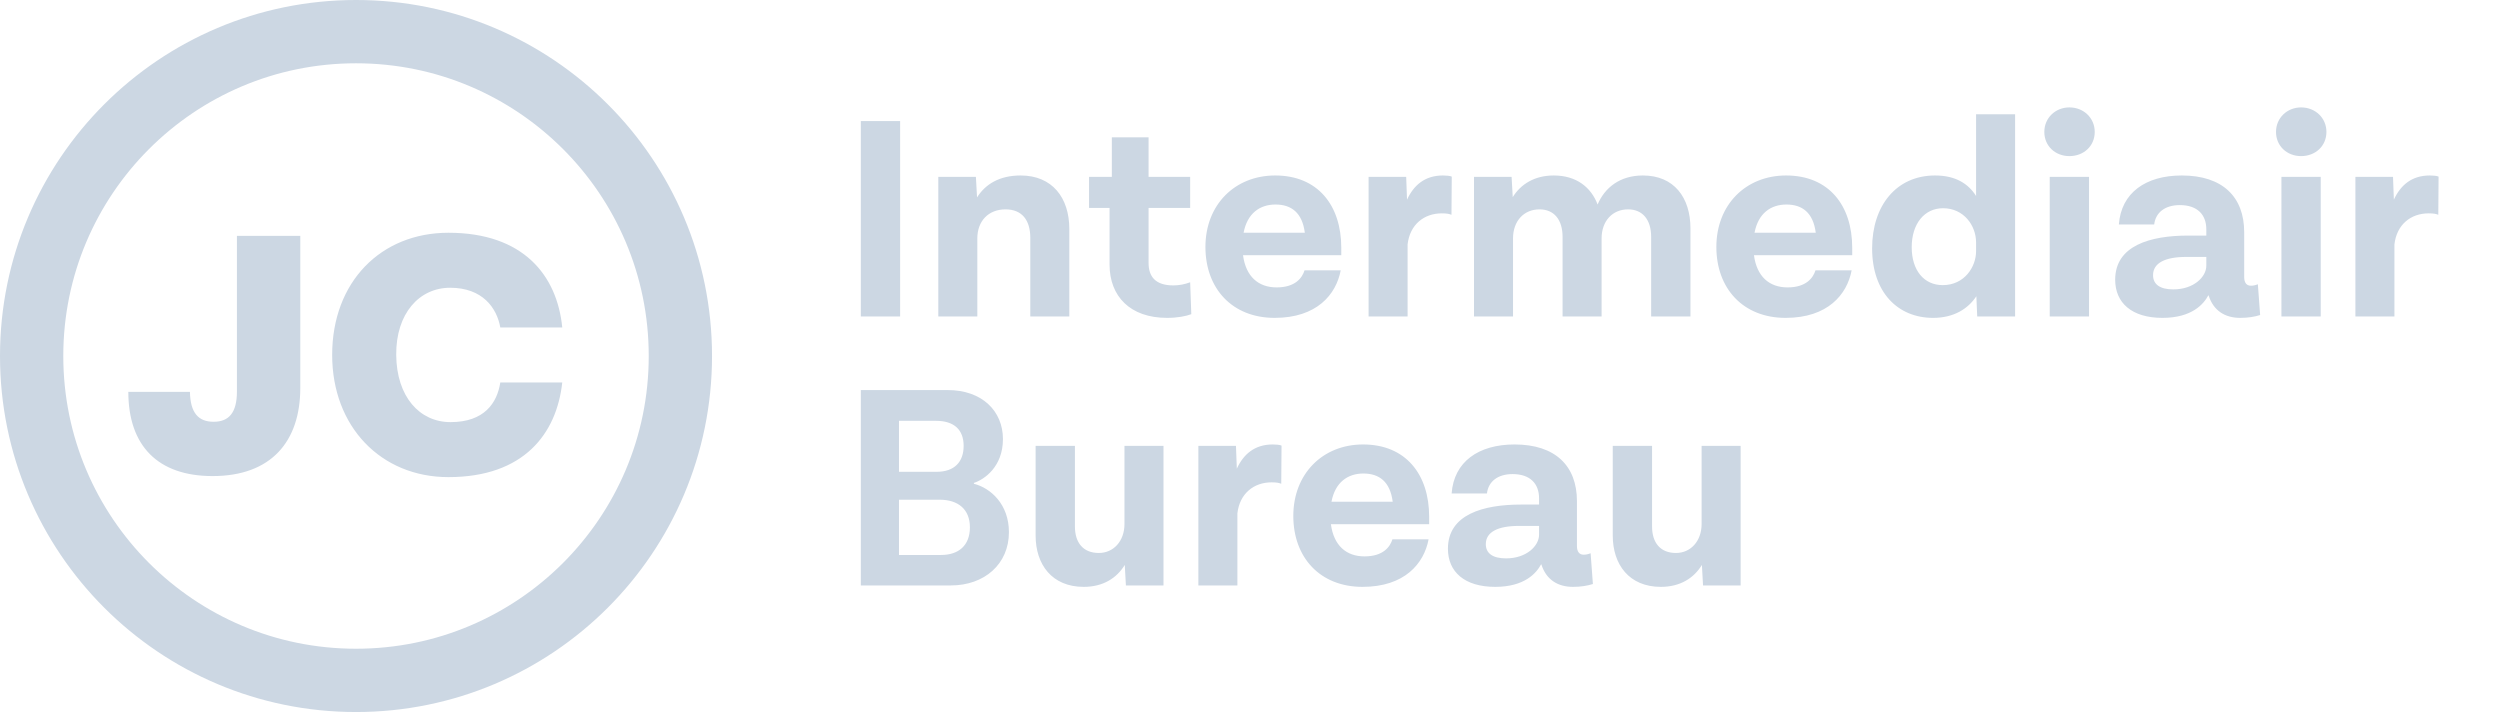 <svg width="158" height="45" viewBox="0 0 158 45" fill="none" xmlns="http://www.w3.org/2000/svg">
<path d="M12.004 24.764H8.11C8.11 28.174 9.98 30.088 13.434 30.088C17.152 30.088 18.978 27.888 18.978 24.522V14.908H14.974V24.742C14.974 26.084 14.468 26.656 13.5 26.656C12.532 26.656 12.026 26.084 12.004 24.764ZM28.473 26.678C26.515 26.678 25.063 25.072 25.041 22.432C25.019 19.814 26.493 18.186 28.451 18.186C30.497 18.186 31.399 19.462 31.619 20.694H35.535C35.205 17.394 33.071 14.71 28.341 14.71C24.073 14.71 20.993 17.812 20.993 22.432C20.993 26.964 24.073 30.154 28.341 30.154C33.115 30.154 35.183 27.404 35.535 24.17H31.619C31.421 25.468 30.607 26.678 28.473 26.678Z" fill="#CCD7E3"/>
<circle cx="22.5" cy="22.5" r="20.5" stroke="#CCD7E3" stroke-width="4"/>
<path d="M54.404 20H56.888V7.652H54.404V20ZM64.503 11.09C63.153 11.09 62.271 11.648 61.749 12.476L61.677 11.18H59.301V20H61.767V15.068C61.767 13.97 62.469 13.232 63.549 13.232C64.593 13.232 65.115 13.916 65.115 15.032V20H67.581V14.474C67.581 12.494 66.501 11.09 64.503 11.09ZM75.218 17.84C74.876 17.966 74.534 18.038 74.156 18.038C73.022 18.038 72.59 17.48 72.59 16.616V13.142H75.218V11.18H72.59V8.678H70.268V11.18H68.828V13.142H70.124V16.724C70.124 18.722 71.42 20.09 73.76 20.09C74.408 20.09 74.966 19.982 75.29 19.856L75.218 17.84ZM84.769 15.662C84.769 12.962 83.275 11.09 80.593 11.09C78.037 11.09 76.183 12.944 76.183 15.608C76.183 18.236 77.875 20.09 80.557 20.09C83.221 20.09 84.445 18.614 84.733 17.084H82.447C82.303 17.552 81.871 18.164 80.683 18.164C79.531 18.164 78.739 17.48 78.559 16.13H84.769V15.662ZM80.611 12.926C81.619 12.926 82.303 13.448 82.465 14.708H78.595C78.829 13.484 79.621 12.926 80.611 12.926ZM91.192 11.09C90.04 11.09 89.338 11.72 88.924 12.62L88.871 11.18H86.495V20H88.96V15.446C89.105 14.186 90.004 13.484 91.121 13.484C91.463 13.484 91.588 13.52 91.733 13.574L91.751 11.162C91.642 11.108 91.391 11.09 91.192 11.09ZM103.831 11.09C102.373 11.09 101.419 11.864 100.969 12.926C100.555 11.828 99.619 11.09 98.197 11.09C96.973 11.09 96.109 11.648 95.605 12.458L95.533 11.18H93.157V20H95.623V15.068C95.623 13.97 96.307 13.232 97.297 13.232C98.215 13.232 98.755 13.88 98.755 14.978V20H101.221V15.068C101.221 13.97 101.905 13.232 102.895 13.232C103.795 13.232 104.353 13.862 104.353 14.978V20H106.837V14.438C106.837 12.476 105.793 11.09 103.831 11.09ZM117.06 15.662C117.06 12.962 115.566 11.09 112.884 11.09C110.328 11.09 108.474 12.944 108.474 15.608C108.474 18.236 110.166 20.09 112.848 20.09C115.512 20.09 116.736 18.614 117.024 17.084H114.738C114.594 17.552 114.162 18.164 112.974 18.164C111.822 18.164 111.03 17.48 110.85 16.13H117.06V15.662ZM112.902 12.926C113.91 12.926 114.594 13.448 114.756 14.708H110.886C111.12 13.484 111.912 12.926 112.902 12.926ZM124.888 7.22V12.386C124.402 11.612 123.592 11.09 122.296 11.09C119.848 11.09 118.318 12.998 118.318 15.698C118.318 18.47 119.938 20.09 122.17 20.09C123.484 20.09 124.384 19.514 124.906 18.722L124.96 20H127.354V7.22H124.888ZM122.782 18.02C121.594 18.02 120.82 17.084 120.82 15.626C120.82 14.132 121.63 13.16 122.8 13.16C124.114 13.16 124.888 14.258 124.888 15.32V15.878C124.888 16.868 124.15 18.02 122.782 18.02ZM132.387 8.336C132.387 7.454 131.685 6.788 130.785 6.788C129.903 6.788 129.201 7.454 129.201 8.336C129.201 9.236 129.903 9.866 130.785 9.866C131.685 9.866 132.387 9.236 132.387 8.336ZM129.543 20H132.027V11.18H129.543V20ZM142.697 17.966C142.499 18.038 142.409 18.056 142.247 18.056C141.995 18.056 141.833 17.876 141.833 17.516V14.672C141.833 12.44 140.465 11.09 137.891 11.09C135.605 11.09 134.057 12.188 133.913 14.186H136.145C136.235 13.43 136.829 12.962 137.765 12.962C138.881 12.962 139.439 13.574 139.439 14.492V14.888H138.305C135.893 14.888 133.679 15.518 133.679 17.678C133.679 19.136 134.723 20.09 136.667 20.09C138.539 20.09 139.277 19.208 139.565 18.668H139.583C139.889 19.64 140.627 20.09 141.581 20.09C142.085 20.09 142.499 20.018 142.841 19.91L142.697 17.966ZM137.351 18.29C136.505 18.29 136.073 17.966 136.073 17.39C136.073 16.616 136.847 16.238 138.161 16.238H139.439V16.796C139.439 17.498 138.647 18.29 137.351 18.29ZM147.03 8.336C147.03 7.454 146.328 6.788 145.428 6.788C144.546 6.788 143.844 7.454 143.844 8.336C143.844 9.236 144.546 9.866 145.428 9.866C146.328 9.866 147.03 9.236 147.03 8.336ZM144.186 20H146.67V11.18H144.186V20ZM153.56 11.09C152.408 11.09 151.706 11.72 151.292 12.62L151.238 11.18H148.862V20H151.328V15.446C151.472 14.186 152.372 13.484 153.488 13.484C153.83 13.484 153.956 13.52 154.1 13.574L154.118 11.162C154.01 11.108 153.758 11.09 153.56 11.09ZM61.55 30.574V30.52C62.216 30.304 63.386 29.494 63.386 27.748C63.386 25.984 62.072 24.652 59.894 24.652H54.404V37H60.092C62.216 37 63.764 35.65 63.764 33.634C63.764 31.87 62.612 30.844 61.55 30.574ZM60.902 28.18C60.902 29.188 60.326 29.818 59.192 29.818H56.816V26.596H59.156C60.272 26.596 60.902 27.136 60.902 28.18ZM59.48 35.074H56.816V31.582H59.39C60.542 31.582 61.298 32.176 61.298 33.328C61.298 34.48 60.578 35.074 59.48 35.074ZM71.067 28.18V33.112C71.067 34.21 70.365 34.948 69.447 34.948C68.457 34.948 67.935 34.3 67.935 33.274V28.18H65.451V33.85C65.451 35.668 66.477 37.09 68.493 37.09C69.717 37.09 70.581 36.532 71.085 35.704L71.157 37H73.533V28.18H71.067ZM80.435 28.09C79.283 28.09 78.581 28.72 78.167 29.62L78.113 28.18H75.737V37H78.203V32.446C78.347 31.186 79.247 30.484 80.363 30.484C80.705 30.484 80.831 30.52 80.975 30.574L80.993 28.162C80.885 28.108 80.633 28.09 80.435 28.09ZM90.323 32.662C90.323 29.962 88.829 28.09 86.147 28.09C83.591 28.09 81.737 29.944 81.737 32.608C81.737 35.236 83.429 37.09 86.111 37.09C88.775 37.09 89.999 35.614 90.287 34.084H88.001C87.857 34.552 87.425 35.164 86.237 35.164C85.085 35.164 84.293 34.48 84.113 33.13H90.323V32.662ZM86.165 29.926C87.173 29.926 87.857 30.448 88.019 31.708H84.149C84.383 30.484 85.175 29.926 86.165 29.926ZM100.527 34.966C100.329 35.038 100.239 35.056 100.077 35.056C99.825 35.056 99.663 34.876 99.663 34.516V31.672C99.663 29.44 98.295 28.09 95.721 28.09C93.435 28.09 91.887 29.188 91.743 31.186H93.975C94.065 30.43 94.659 29.962 95.595 29.962C96.711 29.962 97.269 30.574 97.269 31.492V31.888H96.135C93.723 31.888 91.509 32.518 91.509 34.678C91.509 36.136 92.553 37.09 94.497 37.09C96.369 37.09 97.107 36.208 97.395 35.668H97.413C97.719 36.64 98.457 37.09 99.411 37.09C99.915 37.09 100.329 37.018 100.671 36.91L100.527 34.966ZM95.181 35.29C94.335 35.29 93.903 34.966 93.903 34.39C93.903 33.616 94.677 33.238 95.991 33.238H97.269V33.796C97.269 34.498 96.477 35.29 95.181 35.29ZM107.542 28.18V33.112C107.542 34.21 106.84 34.948 105.922 34.948C104.932 34.948 104.41 34.3 104.41 33.274V28.18H101.926V33.85C101.926 35.668 102.952 37.09 104.968 37.09C106.192 37.09 107.056 36.532 107.56 35.704L107.632 37H110.008V28.18H107.542Z" fill="#CCD7E3"/>
</svg>
